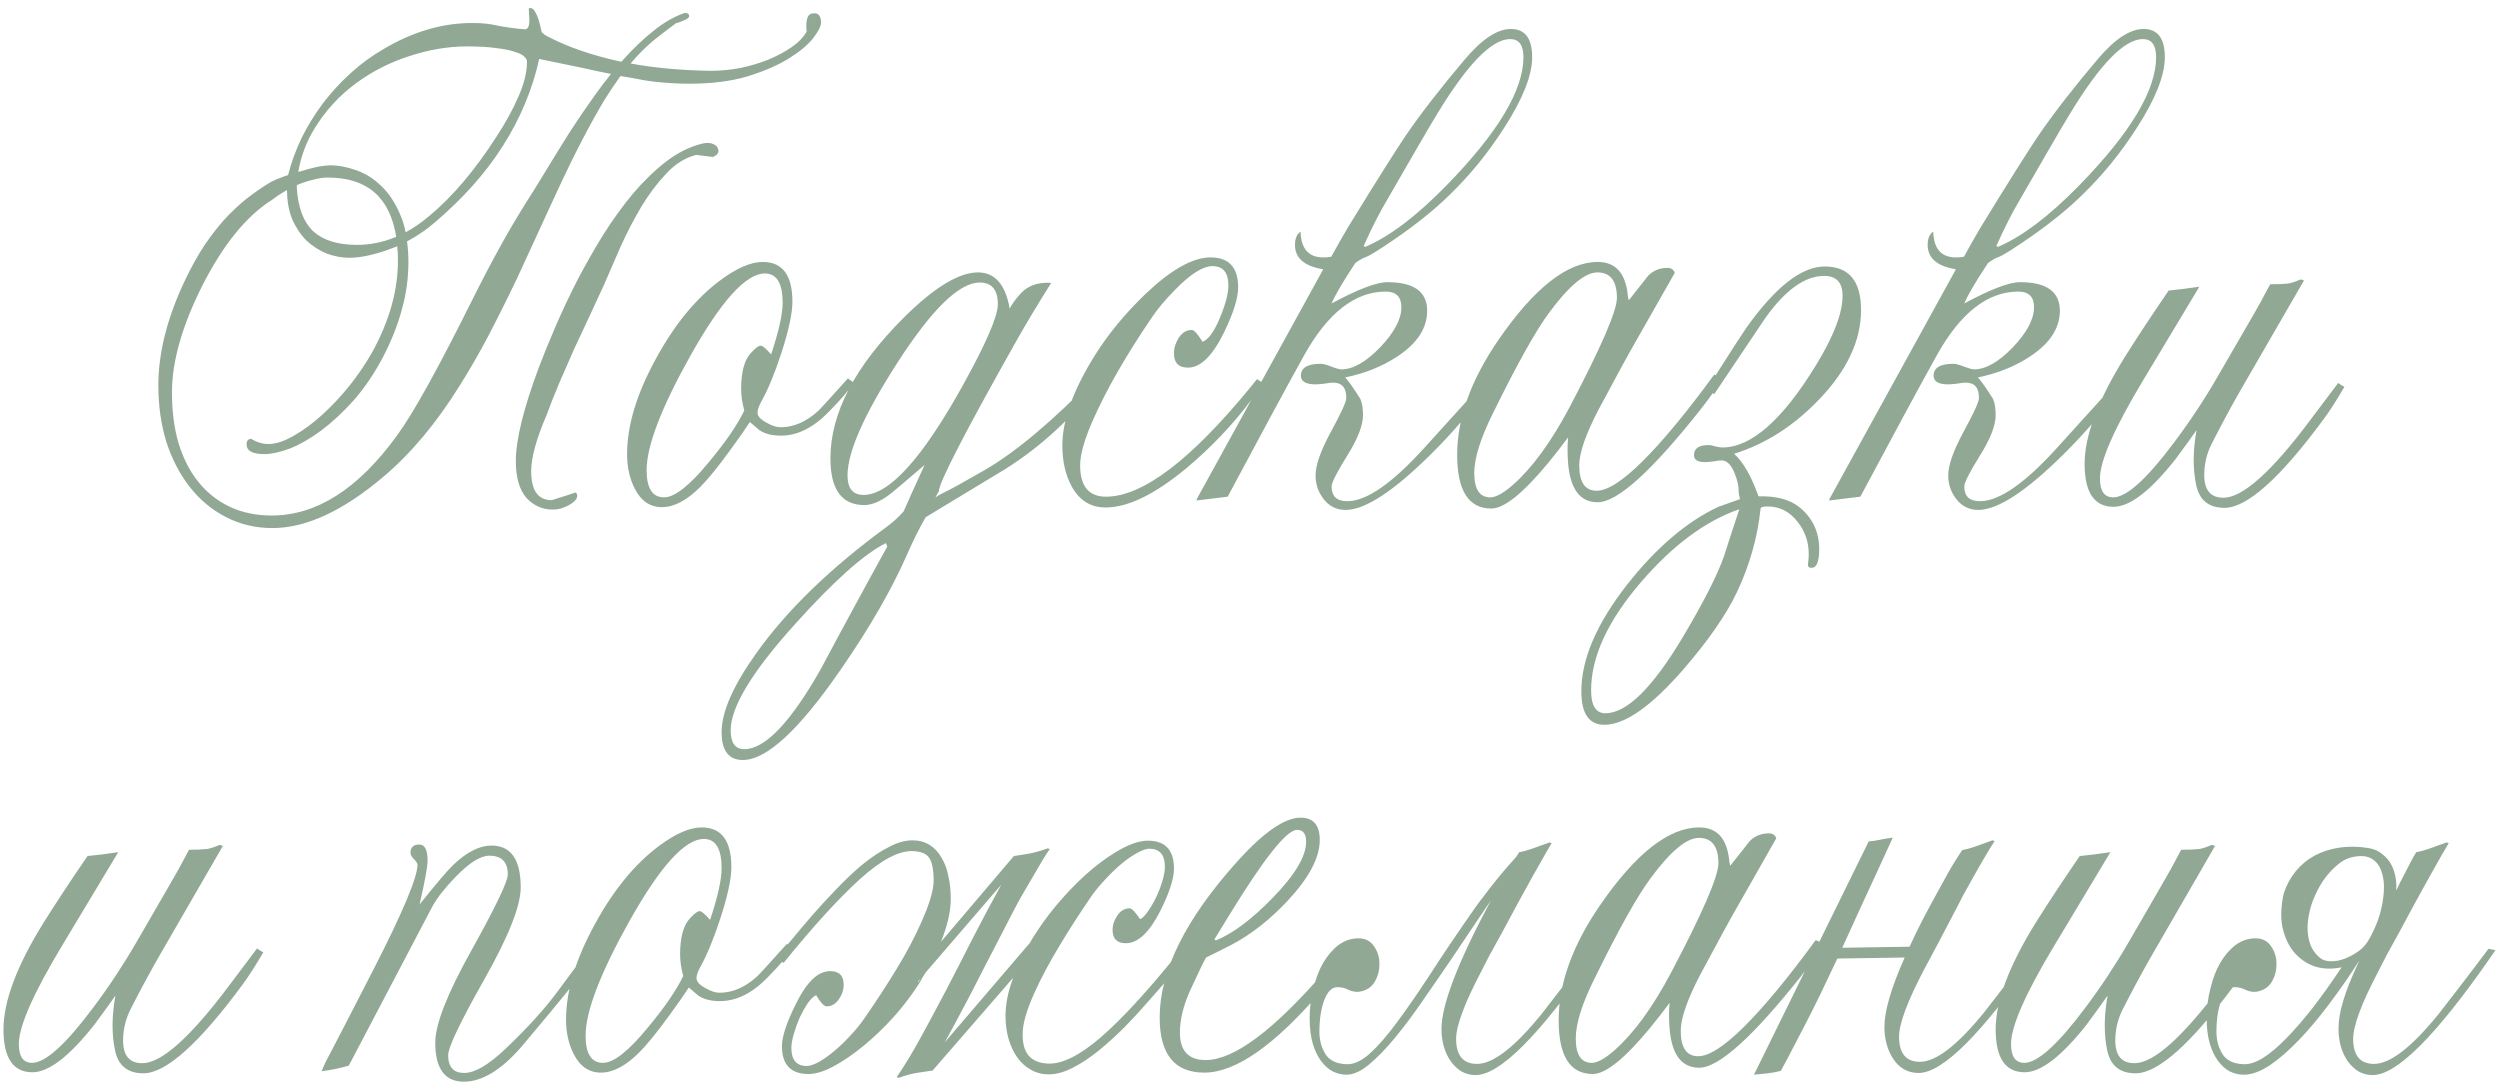 <?xml version="1.0" encoding="UTF-8"?> <svg xmlns="http://www.w3.org/2000/svg" width="168" height="73" viewBox="0 0 168 73" fill="none"><path d="M46.008 0.869C46.211 0.869 46.312 0.939 46.312 1.08C46.312 1.142 46.266 1.205 46.172 1.267C46.078 1.314 45.977 1.361 45.867 1.408C45.758 1.455 45.656 1.494 45.562 1.525C45.469 1.541 45.43 1.548 45.445 1.548C45.039 1.845 44.648 2.142 44.273 2.439C43.898 2.72 43.516 3.056 43.125 3.447C42.875 3.697 42.625 3.97 42.375 4.267C43.969 4.564 45.773 4.728 47.789 4.759C48.414 4.759 49.062 4.697 49.734 4.572C50.406 4.431 51.039 4.244 51.633 4.009C52.227 3.759 52.75 3.478 53.203 3.166C53.672 2.837 54.008 2.486 54.211 2.111C54.211 2.08 54.203 2.025 54.188 1.947C54.188 1.853 54.188 1.751 54.188 1.642C54.188 1.47 54.219 1.306 54.281 1.15C54.344 0.978 54.492 0.892 54.727 0.892C55.023 0.892 55.172 1.103 55.172 1.525C55.172 1.759 54.992 2.111 54.633 2.58C54.273 3.033 53.727 3.486 52.992 3.939C52.258 4.392 51.336 4.791 50.227 5.134C49.117 5.462 47.812 5.626 46.312 5.626C45.578 5.626 44.789 5.58 43.945 5.486C43.633 5.455 43.078 5.361 42.281 5.205C42.094 5.173 41.898 5.142 41.695 5.111C41.367 5.564 41.016 6.087 40.641 6.681C40.188 7.431 39.688 8.33 39.141 9.376C38.594 10.423 37.992 11.658 37.336 13.08C37.273 13.205 37.125 13.525 36.891 14.04C36.656 14.54 36.398 15.103 36.117 15.728C35.836 16.337 35.562 16.931 35.297 17.509C35.031 18.072 34.844 18.478 34.734 18.728C34.031 20.197 33.367 21.525 32.742 22.712C32.117 23.884 31.508 24.939 30.914 25.877C29.336 28.423 27.609 30.486 25.734 32.064C23.031 34.345 20.555 35.486 18.305 35.486C17.164 35.486 16.117 35.236 15.164 34.736C14.227 34.252 13.422 33.58 12.75 32.72C12.078 31.861 11.555 30.853 11.18 29.697C10.82 28.525 10.641 27.259 10.641 25.9C10.641 23.65 11.266 21.236 12.516 18.658C12.906 17.861 13.305 17.15 13.711 16.525C14.133 15.9 14.57 15.33 15.023 14.814C15.492 14.298 15.984 13.83 16.5 13.408C17.031 12.986 17.594 12.595 18.188 12.236C18.391 12.127 18.664 12.009 19.008 11.884C19.117 11.853 19.234 11.814 19.359 11.767C19.578 10.908 19.883 10.072 20.273 9.259C20.68 8.447 21.156 7.673 21.703 6.939C22.266 6.205 22.883 5.533 23.555 4.923C24.242 4.298 24.977 3.759 25.758 3.306C26.758 2.712 27.766 2.267 28.781 1.97C29.797 1.673 30.836 1.533 31.898 1.548C32.398 1.548 32.898 1.603 33.398 1.712C33.914 1.822 34.539 1.908 35.273 1.97C35.477 1.97 35.578 1.759 35.578 1.337C35.578 1.259 35.57 1.158 35.555 1.033C35.555 0.908 35.547 0.759 35.531 0.587C35.547 0.556 35.586 0.541 35.648 0.541C35.758 0.541 35.859 0.619 35.953 0.775C36.047 0.931 36.125 1.111 36.188 1.314C36.25 1.501 36.297 1.681 36.328 1.853C36.375 2.025 36.398 2.126 36.398 2.158C36.43 2.189 36.492 2.244 36.586 2.322C36.68 2.384 36.789 2.447 36.914 2.509C38.195 3.166 39.734 3.697 41.531 4.103L41.766 4.15C41.812 4.103 41.852 4.056 41.883 4.009C42.539 3.275 43.211 2.634 43.898 2.087C44.586 1.525 45.289 1.119 46.008 0.869ZM39.188 4.572L36.234 3.962C35.781 6.009 34.969 7.955 33.797 9.798C32.641 11.627 31.094 13.361 29.156 15.002C28.734 15.361 28.273 15.689 27.773 15.986C27.633 16.064 27.492 16.142 27.352 16.22C27.414 16.658 27.445 17.119 27.445 17.603C27.445 18.697 27.297 19.767 27 20.814C26.719 21.861 26.289 22.939 25.711 24.048C25.117 25.158 24.461 26.119 23.742 26.931C23.023 27.728 22.297 28.4 21.562 28.947C20.844 29.478 20.148 29.877 19.477 30.142C18.805 30.392 18.234 30.517 17.766 30.517C16.969 30.517 16.57 30.298 16.57 29.861C16.57 29.627 16.672 29.502 16.875 29.486C17.25 29.72 17.641 29.837 18.047 29.837C18.531 29.837 19.086 29.658 19.711 29.298C20.352 28.939 20.992 28.47 21.633 27.892C22.273 27.314 22.891 26.658 23.484 25.923C24.078 25.173 24.586 24.423 25.008 23.673C26.164 21.58 26.742 19.525 26.742 17.509C26.742 17.166 26.727 16.845 26.695 16.548L26.273 16.712C25.773 16.9 25.281 17.048 24.797 17.158C24.312 17.267 23.875 17.322 23.484 17.322C22.969 17.322 22.461 17.228 21.961 17.041C21.461 16.837 21.008 16.548 20.602 16.173C20.211 15.783 19.891 15.306 19.641 14.744C19.406 14.165 19.289 13.509 19.289 12.775C19.211 12.806 19.141 12.845 19.078 12.892C18.781 13.064 18.516 13.244 18.281 13.431C16.562 14.509 15 16.431 13.594 19.197C12.234 21.9 11.555 24.291 11.555 26.369C11.555 27.634 11.703 28.775 12 29.791C12.312 30.806 12.758 31.673 13.336 32.392C13.914 33.111 14.617 33.666 15.445 34.056C16.273 34.447 17.211 34.642 18.258 34.642C21.273 34.642 24.078 32.853 26.672 29.275C27.766 27.791 29.484 24.689 31.828 19.97C32.469 18.689 33.094 17.502 33.703 16.408C34.312 15.314 34.906 14.314 35.484 13.408C35.875 12.798 36.305 12.103 36.773 11.322C37.258 10.525 37.766 9.705 38.297 8.861C38.844 8.017 39.414 7.181 40.008 6.353C40.352 5.869 40.703 5.408 41.062 4.97C40.5 4.861 39.875 4.728 39.188 4.572ZM28.852 14.509C30.414 13.212 31.922 11.431 33.375 9.166C33.969 8.259 34.453 7.376 34.828 6.517C35.219 5.642 35.414 4.845 35.414 4.126C35.414 4.033 35.359 3.931 35.25 3.822C35.141 3.697 34.93 3.587 34.617 3.494C34.32 3.384 33.906 3.298 33.375 3.236C32.859 3.158 32.195 3.119 31.383 3.119C30.117 3.119 28.82 3.337 27.492 3.775C26.18 4.197 24.977 4.814 23.883 5.626C22.789 6.439 21.875 7.439 21.141 8.626C20.594 9.517 20.227 10.494 20.039 11.556C20.07 11.54 20.102 11.533 20.133 11.533C20.523 11.408 20.898 11.306 21.258 11.228C21.633 11.15 21.953 11.111 22.219 11.111C22.75 11.111 23.32 11.22 23.93 11.439C24.539 11.642 25.102 11.994 25.617 12.494C26.148 12.994 26.586 13.665 26.93 14.509C27.07 14.837 27.18 15.205 27.258 15.611C27.805 15.314 28.336 14.947 28.852 14.509ZM36.75 27.845C36.047 29.47 35.695 30.744 35.695 31.666C35.695 32.962 36.156 33.611 37.078 33.611C37.156 33.58 37.328 33.525 37.594 33.447C37.859 33.369 38.219 33.252 38.672 33.095C38.75 33.142 38.789 33.212 38.789 33.306C38.789 33.431 38.734 33.548 38.625 33.658C38.516 33.767 38.375 33.869 38.203 33.962C38.047 34.041 37.875 34.111 37.688 34.173C37.5 34.22 37.32 34.244 37.148 34.244C36.445 34.244 35.852 33.978 35.367 33.447C34.898 32.9 34.664 32.08 34.664 30.986C34.664 29.564 35.172 27.486 36.188 24.752C36.5 23.923 36.875 23.002 37.312 21.986C37.75 20.97 38.234 19.939 38.766 18.892C39.312 17.845 39.898 16.814 40.523 15.798C41.164 14.783 41.836 13.853 42.539 13.009C43.258 12.165 44 11.447 44.766 10.853C45.547 10.259 46.344 9.861 47.156 9.658C47.484 9.58 47.742 9.587 47.93 9.681C48.133 9.759 48.25 9.9 48.281 10.103C48.297 10.29 48.172 10.439 47.906 10.548L46.781 10.408C46.047 10.595 45.375 11.017 44.766 11.673C44.156 12.314 43.594 13.064 43.078 13.923C42.578 14.767 42.117 15.658 41.695 16.595C41.289 17.517 40.922 18.361 40.594 19.127C40.281 19.814 39.953 20.525 39.609 21.259C39.266 21.978 38.922 22.712 38.578 23.462C38.25 24.212 37.922 24.962 37.594 25.712C37.281 26.447 37 27.158 36.75 27.845ZM19.945 12.611C20.023 13.939 20.391 14.915 21.047 15.54C21.719 16.15 22.695 16.455 23.977 16.455C24.883 16.455 25.766 16.275 26.625 15.915C26.203 13.259 24.672 11.931 22.031 11.931C21.734 11.931 21.414 11.978 21.07 12.072C20.727 12.15 20.383 12.259 20.039 12.4L19.945 12.447C19.945 12.509 19.945 12.564 19.945 12.611ZM57.375 25.712C57.094 26.166 56.531 26.822 55.688 27.681C54.656 28.744 53.586 29.275 52.477 29.275C51.867 29.275 51.383 29.15 51.023 28.9L50.391 28.361C50.109 28.798 49.672 29.423 49.078 30.236C48.25 31.377 47.578 32.205 47.062 32.72C46.156 33.627 45.297 34.08 44.484 34.08C43.688 34.08 43.078 33.666 42.656 32.837C42.312 32.166 42.141 31.392 42.141 30.517C42.141 28.58 42.797 26.423 44.109 24.048C45.359 21.767 46.797 20.025 48.422 18.822C49.516 18.009 50.461 17.603 51.258 17.603C52.586 17.603 53.25 18.494 53.25 20.275C53.25 21.056 53 22.212 52.5 23.744C52.062 25.087 51.617 26.166 51.164 26.978C50.992 27.291 50.906 27.541 50.906 27.728C50.906 27.962 51.109 28.189 51.516 28.408C51.875 28.611 52.188 28.712 52.453 28.712C53.328 28.712 54.164 28.353 54.961 27.634C55.102 27.509 55.773 26.775 56.977 25.431C57.055 25.478 57.188 25.572 57.375 25.712ZM52.594 20.345C52.594 19.033 52.195 18.377 51.398 18.377C50.133 18.377 48.469 20.212 46.406 23.884C44.438 27.4 43.453 29.97 43.453 31.595C43.453 32.814 43.844 33.423 44.625 33.423C45.344 33.423 46.359 32.619 47.672 31.009C48.766 29.697 49.547 28.556 50.016 27.587C49.875 27.072 49.805 26.587 49.805 26.134C49.805 24.994 50.023 24.189 50.461 23.72C50.758 23.392 50.977 23.228 51.117 23.228C51.242 23.228 51.477 23.423 51.82 23.814C52.336 22.267 52.594 21.111 52.594 20.345ZM73.969 25.572C72.125 28.009 69.984 29.994 67.547 31.525C66.625 32.087 64.844 33.166 62.203 34.759C61.781 35.494 61.375 36.306 60.984 37.197C59.938 39.587 58.445 42.181 56.508 44.978C53.711 49.041 51.516 51.072 49.922 51.072C48.969 51.072 48.492 50.447 48.492 49.197C48.492 47.837 49.273 46.064 50.836 43.877C52.883 41.002 55.805 38.173 59.602 35.392C60.023 35.08 60.398 34.736 60.727 34.361C61.039 33.642 61.508 32.603 62.133 31.244C60.789 32.4 59.992 33.072 59.742 33.259C59.133 33.712 58.578 33.939 58.078 33.939C56.562 33.939 55.805 32.892 55.805 30.798C55.805 27.767 57.453 24.611 60.75 21.33C62.781 19.314 64.438 18.306 65.719 18.306C66.859 18.306 67.57 19.119 67.852 20.744C67.977 20.478 68.211 20.15 68.555 19.759C69.055 19.197 69.75 18.947 70.641 19.009C69.766 20.4 69 21.673 68.344 22.83C64.844 29.048 63.094 32.439 63.094 33.002L62.859 33.423C63 33.33 63.18 33.228 63.398 33.119C63.914 32.869 64.82 32.369 66.117 31.619C68.195 30.431 70.695 28.337 73.617 25.337L73.969 25.572ZM67.055 20.439C67.055 19.47 66.648 18.986 65.836 18.986C64.461 18.986 62.617 20.783 60.305 24.377C58.07 27.845 56.953 30.369 56.953 31.947C56.953 32.822 57.312 33.259 58.031 33.259C59.75 33.259 61.969 30.814 64.688 25.923C66.266 23.08 67.055 21.252 67.055 20.439ZM59.625 36.728C59.594 36.666 59.562 36.587 59.531 36.494C58.047 37.244 56.008 39.064 53.414 41.955C50.539 45.142 49.102 47.517 49.102 49.08C49.102 49.923 49.406 50.345 50.016 50.345C51.406 50.345 53.117 48.556 55.148 44.978C55.711 43.916 56.734 42.017 58.219 39.283C58.438 38.892 58.906 38.041 59.625 36.728ZM84.914 25.759C84.789 25.931 84.5 26.322 84.047 26.931C82.812 28.572 81.375 30.08 79.734 31.455C77.609 33.22 75.797 34.103 74.297 34.103C73.297 34.103 72.539 33.634 72.023 32.697C71.602 31.931 71.391 31.009 71.391 29.931C71.391 28.212 72.133 26.173 73.617 23.814C74.508 22.408 75.617 21.064 76.945 19.783C78.68 18.127 80.148 17.298 81.352 17.298C82.586 17.298 83.203 17.97 83.203 19.314C83.203 20.033 82.883 21.048 82.242 22.361C81.477 23.923 80.672 24.705 79.828 24.705C79.203 24.705 78.891 24.384 78.891 23.744C78.891 23.384 79 23.033 79.219 22.689C79.453 22.345 79.742 22.173 80.086 22.173C80.242 22.173 80.484 22.439 80.812 22.97C81.219 22.814 81.617 22.252 82.008 21.283C82.367 20.408 82.547 19.705 82.547 19.173C82.547 18.314 82.188 17.884 81.469 17.884C80.828 17.884 79.984 18.423 78.938 19.502C78.297 20.158 77.797 20.752 77.438 21.283C75.672 23.877 74.336 26.205 73.43 28.267C72.867 29.548 72.586 30.548 72.586 31.267C72.586 32.673 73.164 33.377 74.32 33.377C76.789 33.377 80.047 30.9 84.094 25.947C84.172 25.853 84.297 25.697 84.469 25.478C84.578 25.541 84.727 25.634 84.914 25.759ZM102.961 3.845C102.961 5.064 102.336 6.642 101.086 8.58C100.008 10.267 98.781 11.775 97.406 13.103C96.469 14.025 95.305 14.97 93.914 15.939C92.789 16.72 92.078 17.166 91.781 17.275C91.594 17.337 91.359 17.47 91.078 17.673C90.25 18.923 89.719 19.83 89.484 20.392C91.25 19.439 92.5 18.962 93.234 18.962C95.016 18.962 95.906 19.603 95.906 20.884C95.906 22.041 95.25 23.056 93.938 23.931C92.906 24.619 91.727 25.095 90.398 25.361C90.648 25.642 90.984 26.119 91.406 26.791C91.531 27.056 91.594 27.423 91.594 27.892C91.594 28.58 91.242 29.486 90.539 30.611C89.836 31.736 89.484 32.431 89.484 32.697C89.484 33.353 89.836 33.681 90.539 33.681C91.82 33.681 93.539 32.494 95.695 30.119L99.773 25.619C99.852 25.619 99.961 25.72 100.102 25.923C98.914 27.564 97.609 29.087 96.188 30.494C93.656 33.009 91.734 34.267 90.422 34.267C89.828 34.267 89.344 34.033 88.969 33.564C88.594 33.095 88.406 32.556 88.406 31.947C88.406 31.259 88.75 30.283 89.438 29.017C90.125 27.752 90.469 27.002 90.469 26.767C90.484 26.064 90.188 25.712 89.578 25.712C89.453 25.712 89.258 25.736 88.992 25.783C88.727 25.814 88.531 25.83 88.406 25.83C87.75 25.83 87.422 25.634 87.422 25.244C87.422 24.712 87.867 24.447 88.758 24.447C88.914 24.447 89.148 24.509 89.461 24.634C89.789 24.759 90.016 24.822 90.141 24.822C90.922 24.822 91.789 24.33 92.742 23.345C93.695 22.345 94.172 21.447 94.172 20.65C94.172 19.947 93.82 19.595 93.117 19.595C91.055 19.595 89.227 21.025 87.633 23.884C86.445 26.025 84.734 29.189 82.5 33.377L80.391 33.634C80.422 33.541 80.492 33.4 80.602 33.212L88.922 18.095C87.656 17.892 87.023 17.345 87.023 16.455C87.023 16.033 87.148 15.736 87.398 15.564C87.43 16.72 87.938 17.298 88.922 17.298C89.141 17.298 89.32 17.283 89.461 17.252C89.898 16.455 90.281 15.783 90.609 15.236C92.469 12.205 93.758 10.158 94.477 9.095C95.492 7.611 96.82 5.9 98.461 3.962C99.602 2.619 100.625 1.947 101.531 1.947C102.484 1.947 102.961 2.58 102.961 3.845ZM102.375 3.845C102.375 3.033 102.078 2.626 101.484 2.626C100.25 2.626 98.617 4.298 96.586 7.642C96.289 8.126 95.797 8.962 95.109 10.15L93.188 13.478C92.703 14.29 92.188 15.306 91.641 16.525C91.656 16.541 91.688 16.564 91.734 16.595C93.359 15.908 95.18 14.533 97.195 12.47C100.648 8.939 102.375 6.064 102.375 3.845ZM115.711 25.431C115.445 25.947 114.961 26.65 114.258 27.541C110.977 31.681 108.68 33.752 107.367 33.752C106.18 33.752 105.516 32.869 105.375 31.103C105.328 30.525 105.328 29.955 105.375 29.392C104.984 29.923 104.547 30.486 104.062 31.08C102.359 33.142 101.078 34.173 100.219 34.173C98.688 34.173 97.922 32.97 97.922 30.564C97.922 28.111 98.844 25.541 100.688 22.853C103.094 19.353 105.32 17.603 107.367 17.603C108.555 17.603 109.227 18.337 109.383 19.806C109.383 19.884 109.406 20.009 109.453 20.181C109.891 19.619 110.328 19.064 110.766 18.517C111.109 18.173 111.539 18.002 112.055 18.002C112.305 18.002 112.469 18.111 112.547 18.33L109.922 22.947C109.469 23.728 108.633 25.259 107.414 27.541C106.555 29.197 106.125 30.439 106.125 31.267C106.125 32.408 106.516 32.978 107.297 32.978C108.016 32.978 109.031 32.33 110.344 31.033C111.719 29.673 113.336 27.72 115.195 25.173C115.258 25.189 115.43 25.275 115.711 25.431ZM108.656 20.017C108.656 18.877 108.219 18.306 107.344 18.306C106.516 18.306 105.438 19.205 104.109 21.002C103.203 22.22 101.938 24.486 100.312 27.798C99.484 29.47 99.07 30.798 99.07 31.783C99.07 32.877 99.43 33.423 100.148 33.423C100.523 33.423 101.031 33.142 101.672 32.58C102.969 31.439 104.234 29.705 105.469 27.377C107.594 23.345 108.656 20.892 108.656 20.017ZM125.062 20.837C125.062 22.884 124.125 24.884 122.25 26.837C120.547 28.619 118.641 29.837 116.531 30.494C117.141 31.041 117.688 31.994 118.172 33.353C119.359 33.322 120.273 33.564 120.914 34.08C121.805 34.798 122.25 35.744 122.25 36.916C122.25 37.744 122.078 38.158 121.734 38.158C121.547 38.158 121.469 38.064 121.5 37.877C121.531 37.673 121.547 37.462 121.547 37.244C121.547 36.416 121.297 35.689 120.797 35.064C120.266 34.377 119.594 34.033 118.781 34.033C118.484 34.033 118.328 34.08 118.312 34.173C118.109 36.095 117.586 37.955 116.742 39.752C116.023 41.283 114.805 43.041 113.086 45.025C110.945 47.478 109.188 48.705 107.812 48.705C106.781 48.705 106.266 47.955 106.266 46.455C106.266 44.283 107.305 41.877 109.383 39.236C111.32 36.783 113.352 35.056 115.477 34.056C115.836 33.931 116.32 33.759 116.93 33.541C116.867 33.322 116.836 33.127 116.836 32.955C116.836 32.642 116.75 32.267 116.578 31.83C116.344 31.236 116.047 30.939 115.688 30.939C115.562 30.939 115.375 30.962 115.125 31.009C114.891 31.041 114.711 31.056 114.586 31.056C114.086 31.056 113.836 30.9 113.836 30.587C113.836 30.134 114.164 29.908 114.82 29.908C114.93 29.908 115.086 29.939 115.289 30.002C115.508 30.048 115.656 30.072 115.734 30.072C117.688 30.072 119.797 28.212 122.062 24.494C123.234 22.572 123.82 21.033 123.82 19.877C123.82 18.986 123.406 18.541 122.578 18.541C121.297 18.541 119.984 19.478 118.641 21.353C118.516 21.541 117.367 23.252 115.195 26.486C115.102 26.423 114.938 26.33 114.703 26.205C114.859 25.923 115.125 25.486 115.5 24.892C116.422 23.439 117.039 22.486 117.352 22.033C119.305 19.283 121.062 17.908 122.625 17.908C124.25 17.908 125.062 18.884 125.062 20.837ZM116.883 34.22C114.617 35.002 112.422 36.627 110.297 39.095C108.047 41.705 106.922 44.134 106.922 46.384C106.922 47.416 107.242 47.931 107.883 47.931C109.32 47.931 111.062 46.212 113.109 42.775C114.5 40.431 115.414 38.634 115.852 37.384C115.93 37.134 116.055 36.744 116.227 36.212L116.883 34.22ZM145.477 3.845C145.477 5.064 144.852 6.642 143.602 8.58C142.523 10.267 141.297 11.775 139.922 13.103C138.984 14.025 137.82 14.97 136.43 15.939C135.305 16.72 134.594 17.166 134.297 17.275C134.109 17.337 133.875 17.47 133.594 17.673C132.766 18.923 132.234 19.83 132 20.392C133.766 19.439 135.016 18.962 135.75 18.962C137.531 18.962 138.422 19.603 138.422 20.884C138.422 22.041 137.766 23.056 136.453 23.931C135.422 24.619 134.242 25.095 132.914 25.361C133.164 25.642 133.5 26.119 133.922 26.791C134.047 27.056 134.109 27.423 134.109 27.892C134.109 28.58 133.758 29.486 133.055 30.611C132.352 31.736 132 32.431 132 32.697C132 33.353 132.352 33.681 133.055 33.681C134.336 33.681 136.055 32.494 138.211 30.119L142.289 25.619C142.367 25.619 142.477 25.72 142.617 25.923C141.43 27.564 140.125 29.087 138.703 30.494C136.172 33.009 134.25 34.267 132.938 34.267C132.344 34.267 131.859 34.033 131.484 33.564C131.109 33.095 130.922 32.556 130.922 31.947C130.922 31.259 131.266 30.283 131.953 29.017C132.641 27.752 132.984 27.002 132.984 26.767C133 26.064 132.703 25.712 132.094 25.712C131.969 25.712 131.773 25.736 131.508 25.783C131.242 25.814 131.047 25.83 130.922 25.83C130.266 25.83 129.938 25.634 129.938 25.244C129.938 24.712 130.383 24.447 131.273 24.447C131.43 24.447 131.664 24.509 131.977 24.634C132.305 24.759 132.531 24.822 132.656 24.822C133.438 24.822 134.305 24.33 135.258 23.345C136.211 22.345 136.688 21.447 136.688 20.65C136.688 19.947 136.336 19.595 135.633 19.595C133.57 19.595 131.742 21.025 130.148 23.884C128.961 26.025 127.25 29.189 125.016 33.377L122.906 33.634C122.938 33.541 123.008 33.4 123.117 33.212L131.438 18.095C130.172 17.892 129.539 17.345 129.539 16.455C129.539 16.033 129.664 15.736 129.914 15.564C129.945 16.72 130.453 17.298 131.438 17.298C131.656 17.298 131.836 17.283 131.977 17.252C132.414 16.455 132.797 15.783 133.125 15.236C134.984 12.205 136.273 10.158 136.992 9.095C138.008 7.611 139.336 5.9 140.977 3.962C142.117 2.619 143.141 1.947 144.047 1.947C145 1.947 145.477 2.58 145.477 3.845ZM144.891 3.845C144.891 3.033 144.594 2.626 144 2.626C142.766 2.626 141.133 4.298 139.102 7.642C138.805 8.126 138.312 8.962 137.625 10.15L135.703 13.478C135.219 14.29 134.703 15.306 134.156 16.525C134.172 16.541 134.203 16.564 134.25 16.595C135.875 15.908 137.695 14.533 139.711 12.47C143.164 8.939 144.891 6.064 144.891 3.845ZM157.547 25.994C157.016 26.9 156.555 27.619 156.164 28.15C153.227 32.134 151 34.127 149.484 34.127C148.438 34.127 147.805 33.619 147.586 32.603C147.352 31.509 147.359 30.275 147.609 28.9C147.375 29.244 146.906 29.892 146.203 30.845C144.516 32.986 143.125 34.056 142.031 34.056C140.734 34.056 140.086 33.095 140.086 31.173C140.086 29.283 140.984 26.892 142.781 24.002C143.594 22.705 144.578 21.212 145.734 19.525C146.266 19.478 146.953 19.392 147.797 19.267L144.023 25.548C142.086 28.767 141.117 30.97 141.117 32.158C141.117 33.002 141.414 33.423 142.008 33.423C142.898 33.423 144.266 32.189 146.109 29.72C147.188 28.283 148.172 26.791 149.062 25.244L151.383 21.236C151.68 20.736 152.07 20.025 152.555 19.103C153.07 19.103 153.461 19.087 153.727 19.056C153.914 19.041 154.211 18.947 154.617 18.775L154.828 18.845L150.656 26.064C150.031 27.142 149.359 28.384 148.641 29.791C148.297 30.462 148.125 31.173 148.125 31.923C148.125 32.939 148.555 33.447 149.414 33.447C150.695 33.447 152.625 31.728 155.203 28.291C155.531 27.853 156.172 27.002 157.125 25.736C157.25 25.83 157.391 25.916 157.547 25.994ZM17.695 63.994C17.164 64.9 16.703 65.619 16.312 66.15C13.375 70.134 11.148 72.126 9.633 72.126C8.586 72.126 7.953 71.619 7.734 70.603C7.5 69.509 7.508 68.275 7.758 66.9C7.523 67.244 7.055 67.892 6.352 68.845C4.664 70.986 3.273 72.056 2.18 72.056C0.883 72.056 0.234 71.095 0.234 69.173C0.234 67.283 1.133 64.892 2.93 62.002C3.742 60.705 4.727 59.212 5.883 57.525C6.414 57.478 7.102 57.392 7.945 57.267L4.172 63.548C2.234 66.767 1.266 68.97 1.266 70.158C1.266 71.001 1.562 71.423 2.156 71.423C3.047 71.423 4.414 70.189 6.258 67.72C7.336 66.283 8.32 64.79 9.211 63.244L11.531 59.236C11.828 58.736 12.219 58.025 12.703 57.103C13.219 57.103 13.609 57.087 13.875 57.056C14.062 57.041 14.359 56.947 14.766 56.775L14.977 56.845L10.805 64.064C10.18 65.142 9.508 66.384 8.789 67.79C8.445 68.462 8.273 69.173 8.273 69.923C8.273 70.939 8.703 71.447 9.562 71.447C10.844 71.447 12.773 69.728 15.352 66.29C15.68 65.853 16.32 65.001 17.273 63.736C17.398 63.83 17.539 63.916 17.695 63.994ZM40.453 63.525C39.531 64.806 38.758 65.837 38.133 66.619C37.57 67.322 36.539 68.564 35.039 70.345C33.68 71.908 32.391 72.689 31.172 72.689C29.891 72.689 29.25 71.814 29.25 70.064C29.25 68.83 30.062 66.759 31.688 63.853C33.312 60.931 34.125 59.236 34.125 58.767C34.125 57.923 33.711 57.502 32.883 57.502C32.289 57.502 31.531 57.978 30.609 58.931C29.859 59.712 29.336 60.384 29.039 60.947L23.438 71.611C22.859 71.783 22.25 71.908 21.609 71.986L21.867 71.4C22.477 70.244 23.555 68.158 25.102 65.142C27.07 61.298 28.055 58.955 28.055 58.111C28.055 58.017 27.977 57.892 27.82 57.736C27.664 57.58 27.586 57.439 27.586 57.314C27.586 56.939 27.781 56.752 28.172 56.752C28.547 56.752 28.734 57.111 28.734 57.83C28.734 58.236 28.555 59.22 28.195 60.783C29.305 59.392 30.062 58.502 30.469 58.111C31.375 57.252 32.227 56.822 33.023 56.822C34.336 56.822 34.992 57.759 34.992 59.634C34.992 60.869 34.18 62.923 32.555 65.798C30.93 68.673 30.117 70.376 30.117 70.908C30.117 71.705 30.477 72.103 31.195 72.103C31.898 72.103 32.812 71.572 33.938 70.509C35.406 69.119 36.586 67.822 37.477 66.619L40.008 63.197C40.117 63.259 40.266 63.369 40.453 63.525ZM53.273 63.712C52.992 64.165 52.43 64.822 51.586 65.681C50.555 66.744 49.484 67.275 48.375 67.275C47.766 67.275 47.281 67.15 46.922 66.9L46.289 66.361C46.008 66.798 45.57 67.423 44.977 68.236C44.148 69.376 43.477 70.205 42.961 70.72C42.055 71.626 41.195 72.08 40.383 72.08C39.586 72.08 38.977 71.665 38.555 70.837C38.211 70.165 38.039 69.392 38.039 68.517C38.039 66.58 38.695 64.423 40.008 62.048C41.258 59.767 42.695 58.025 44.32 56.822C45.414 56.009 46.359 55.603 47.156 55.603C48.484 55.603 49.148 56.494 49.148 58.275C49.148 59.056 48.898 60.212 48.398 61.744C47.961 63.087 47.516 64.165 47.062 64.978C46.891 65.29 46.805 65.54 46.805 65.728C46.805 65.962 47.008 66.189 47.414 66.408C47.773 66.611 48.086 66.712 48.352 66.712C49.227 66.712 50.062 66.353 50.859 65.634C51 65.509 51.672 64.775 52.875 63.431C52.953 63.478 53.086 63.572 53.273 63.712ZM48.492 58.345C48.492 57.033 48.094 56.377 47.297 56.377C46.031 56.377 44.367 58.212 42.305 61.884C40.336 65.4 39.352 67.97 39.352 69.595C39.352 70.814 39.742 71.423 40.523 71.423C41.242 71.423 42.258 70.619 43.57 69.009C44.664 67.697 45.445 66.556 45.914 65.587C45.773 65.072 45.703 64.587 45.703 64.134C45.703 62.994 45.922 62.189 46.359 61.72C46.656 61.392 46.875 61.228 47.016 61.228C47.141 61.228 47.375 61.423 47.719 61.814C48.234 60.267 48.492 59.111 48.492 58.345ZM52.125 64.392C52.406 64.08 52.758 63.673 53.18 63.173C53.602 62.658 54.062 62.111 54.562 61.533C55.078 60.939 55.625 60.345 56.203 59.752C56.781 59.142 57.359 58.595 57.938 58.111C58.531 57.627 59.117 57.236 59.695 56.939C60.273 56.627 60.812 56.47 61.312 56.47C61.75 56.47 62.133 56.572 62.461 56.775C62.789 56.978 63.055 57.259 63.258 57.619C63.477 57.962 63.633 58.377 63.727 58.861C63.836 59.33 63.891 59.845 63.891 60.408C63.891 61.236 63.672 62.197 63.234 63.291L68.133 57.525C68.32 57.494 68.625 57.447 69.047 57.384C69.484 57.306 69.938 57.181 70.406 57.009L70.547 57.056C70.328 57.353 70.055 57.791 69.727 58.369C69.398 58.931 68.984 59.642 68.484 60.502C68.406 60.642 68.258 60.923 68.039 61.345C67.836 61.752 67.578 62.252 67.266 62.845C66.969 63.423 66.641 64.056 66.281 64.744C65.938 65.415 65.594 66.087 65.25 66.759C64.906 67.415 64.578 68.033 64.266 68.611C63.953 69.189 63.695 69.665 63.492 70.04L69.188 63.384L69.141 63.478C69.234 63.322 69.32 63.173 69.398 63.033C69.492 62.892 69.594 62.736 69.703 62.564C70.203 61.798 70.781 61.048 71.438 60.314C72.094 59.58 72.758 58.931 73.43 58.369C74.117 57.806 74.781 57.353 75.422 57.009C76.078 56.666 76.648 56.494 77.133 56.494C78.305 56.494 78.891 57.119 78.891 58.369C78.891 59.041 78.586 59.986 77.977 61.205C77.242 62.658 76.469 63.384 75.656 63.384C75.062 63.384 74.766 63.087 74.766 62.494C74.766 62.15 74.875 61.822 75.094 61.509C75.312 61.197 75.586 61.041 75.914 61.041C76.055 61.041 76.289 61.283 76.617 61.767C76.773 61.705 76.945 61.533 77.133 61.252C77.336 60.97 77.523 60.65 77.695 60.291C77.867 59.931 78.008 59.564 78.117 59.189C78.227 58.814 78.281 58.502 78.281 58.252C78.281 57.439 77.93 57.033 77.227 57.033C77.023 57.033 76.758 57.127 76.43 57.314C76.102 57.486 75.758 57.72 75.398 58.017C75.039 58.314 74.68 58.658 74.32 59.048C73.961 59.423 73.641 59.806 73.359 60.197C72.516 61.431 71.773 62.587 71.133 63.666C70.492 64.728 69.953 65.744 69.516 66.712C68.984 67.884 68.719 68.814 68.719 69.501C68.719 70.158 68.859 70.642 69.141 70.955C69.422 71.267 69.836 71.439 70.383 71.47C71.336 71.533 72.531 70.947 73.969 69.712C75.406 68.462 77.125 66.595 79.125 64.111C79.188 64.142 79.25 64.181 79.312 64.228C79.391 64.275 79.469 64.322 79.547 64.369L79.664 64.415C79.383 64.728 79.031 65.134 78.609 65.634C78.188 66.134 77.719 66.673 77.203 67.251C76.703 67.83 76.164 68.415 75.586 69.009C75.008 69.587 74.422 70.119 73.828 70.603C73.25 71.072 72.672 71.455 72.094 71.751C71.516 72.048 70.977 72.197 70.477 72.197C70.039 72.197 69.641 72.095 69.281 71.892C68.922 71.689 68.617 71.415 68.367 71.072C68.117 70.712 67.922 70.298 67.781 69.83C67.641 69.345 67.57 68.822 67.57 68.259C67.57 67.478 67.742 66.626 68.086 65.705L62.672 71.939C62.484 71.97 62.172 72.017 61.734 72.08C61.297 72.142 60.852 72.259 60.398 72.431L60.258 72.384C60.773 71.634 61.305 70.759 61.852 69.759C62.398 68.759 62.969 67.697 63.562 66.572C64.156 65.431 64.758 64.259 65.367 63.056C65.992 61.837 66.633 60.634 67.289 59.447L62.203 65.353C62.125 65.478 62.047 65.603 61.969 65.728C61.906 65.853 61.836 65.978 61.758 66.103C61.258 66.884 60.68 67.642 60.023 68.376C59.367 69.095 58.695 69.736 58.008 70.298C57.32 70.861 56.656 71.314 56.016 71.658C55.375 72.001 54.812 72.173 54.328 72.173C53.141 72.173 52.547 71.548 52.547 70.298C52.547 69.658 52.859 68.712 53.484 67.462C54.203 65.994 54.969 65.259 55.781 65.259C56.391 65.259 56.695 65.564 56.695 66.173C56.695 66.517 56.586 66.845 56.367 67.158C56.148 67.47 55.875 67.626 55.547 67.626C55.375 67.626 55.141 67.376 54.844 66.876C54.672 66.955 54.484 67.134 54.281 67.415C54.094 67.697 53.914 68.017 53.742 68.376C53.586 68.736 53.453 69.103 53.344 69.478C53.234 69.853 53.18 70.165 53.18 70.415C53.18 71.228 53.523 71.634 54.211 71.634C54.414 71.634 54.68 71.548 55.008 71.376C55.336 71.189 55.68 70.947 56.039 70.65C56.414 70.337 56.773 69.994 57.117 69.619C57.477 69.244 57.797 68.853 58.078 68.447C58.922 67.228 59.664 66.087 60.305 65.025C60.961 63.947 61.5 62.923 61.922 61.955C62.469 60.736 62.742 59.806 62.742 59.166C62.742 58.509 62.656 58.025 62.484 57.712C62.312 57.4 61.953 57.228 61.406 57.197C60.453 57.134 59.258 57.752 57.82 59.048C56.383 60.345 54.664 62.228 52.664 64.697C52.602 64.665 52.531 64.634 52.453 64.603C52.391 64.556 52.32 64.501 52.242 64.439L52.125 64.392ZM61.852 65.775L61.711 65.939C61.695 66.001 61.703 66.017 61.734 65.986C61.766 65.939 61.805 65.869 61.852 65.775ZM91.148 63.642L90.445 64.556C89.914 65.259 89.375 65.923 88.828 66.548C85.672 70.236 83.039 72.08 80.93 72.08C78.93 72.08 77.93 70.845 77.93 68.376C77.93 65.251 79.672 61.752 83.156 57.877C84.922 55.923 86.336 54.947 87.398 54.947C88.258 54.947 88.688 55.447 88.688 56.447C88.688 57.619 87.984 58.962 86.578 60.478C85.344 61.806 84.047 62.822 82.688 63.525C82.266 63.744 81.719 64.017 81.047 64.345C80.922 64.548 80.578 65.259 80.016 66.478C79.531 67.525 79.289 68.494 79.289 69.384C79.289 70.619 79.867 71.236 81.023 71.236C82.914 71.236 85.578 69.251 89.016 65.283C89.422 64.814 89.984 64.15 90.703 63.291C90.734 63.337 90.883 63.455 91.148 63.642ZM87.773 56.564C87.773 56.033 87.57 55.767 87.164 55.767C86.461 55.767 84.93 57.697 82.57 61.556L81.609 63.127L81.703 63.197C82.828 62.744 84.086 61.806 85.477 60.384C87.008 58.822 87.773 57.548 87.773 56.564ZM107.414 63.853L107.039 64.392C103.398 69.626 100.773 72.244 99.164 72.244C98.82 72.244 98.508 72.165 98.227 72.009C97.945 71.837 97.703 71.611 97.5 71.33C97.297 71.048 97.141 70.72 97.031 70.345C96.922 69.97 96.867 69.572 96.867 69.15C96.867 67.525 97.977 64.642 100.195 60.502C99.977 60.83 99.742 61.173 99.492 61.533C98.867 62.455 98.227 63.408 97.57 64.392C96.914 65.361 96.258 66.314 95.602 67.251C94.961 68.189 94.336 69.025 93.727 69.759C93.117 70.494 92.539 71.087 91.992 71.54C91.445 71.994 90.945 72.22 90.492 72.22C90.18 72.22 89.875 72.15 89.578 72.009C89.281 71.853 89.016 71.619 88.781 71.306C88.547 70.994 88.359 70.603 88.219 70.134C88.078 69.65 88.008 69.08 88.008 68.423C88.008 67.72 88.094 67.048 88.266 66.408C88.422 65.751 88.641 65.181 88.922 64.697C89.219 64.197 89.562 63.798 89.953 63.502C90.359 63.205 90.805 63.056 91.289 63.056C91.742 63.056 92.086 63.228 92.32 63.572C92.57 63.916 92.695 64.306 92.695 64.744C92.711 65.165 92.609 65.572 92.391 65.962C92.172 66.337 91.828 66.564 91.359 66.642C91.125 66.673 90.883 66.634 90.633 66.525C90.398 66.4 90.148 66.337 89.883 66.337C89.508 66.337 89.211 66.626 88.992 67.205C88.773 67.783 88.664 68.494 88.664 69.337C88.664 69.915 88.805 70.423 89.086 70.861C89.367 71.283 89.852 71.501 90.539 71.517C91.023 71.517 91.539 71.267 92.086 70.767C92.633 70.267 93.234 69.572 93.891 68.681C94.562 67.775 95.297 66.712 96.094 65.494C96.891 64.259 97.789 62.923 98.789 61.486C99.195 60.892 99.664 60.259 100.195 59.587C100.68 58.962 101.234 58.306 101.859 57.619C101.938 57.509 102.016 57.392 102.094 57.267C102.297 57.236 102.562 57.166 102.891 57.056C103.234 56.931 103.648 56.783 104.133 56.611L104.273 56.658C104.195 56.783 104.039 57.048 103.805 57.455C103.57 57.861 103.297 58.345 102.984 58.908C102.672 59.47 102.336 60.08 101.977 60.736C101.633 61.377 101.297 62.002 100.969 62.611C100.641 63.205 100.344 63.744 100.078 64.228C99.828 64.712 99.648 65.064 99.539 65.283C98.414 67.423 97.852 68.931 97.852 69.806C97.852 70.931 98.32 71.494 99.258 71.494C100.336 71.494 101.781 70.376 103.594 68.142C103.672 68.033 103.992 67.619 104.555 66.9C105.117 66.181 105.914 65.134 106.945 63.759L107.414 63.853ZM122.531 63.431C122.266 63.947 121.781 64.65 121.078 65.54C117.797 69.681 115.5 71.751 114.188 71.751C113 71.751 112.336 70.869 112.195 69.103C112.148 68.525 112.148 67.955 112.195 67.392C111.805 67.923 111.367 68.486 110.883 69.08C109.18 71.142 107.898 72.173 107.039 72.173C105.508 72.173 104.742 70.97 104.742 68.564C104.742 66.111 105.664 63.541 107.508 60.853C109.914 57.353 112.141 55.603 114.188 55.603C115.375 55.603 116.047 56.337 116.203 57.806C116.203 57.884 116.227 58.009 116.273 58.181C116.711 57.619 117.148 57.064 117.586 56.517C117.93 56.173 118.359 56.002 118.875 56.002C119.125 56.002 119.289 56.111 119.367 56.33L116.742 60.947C116.289 61.728 115.453 63.259 114.234 65.54C113.375 67.197 112.945 68.439 112.945 69.267C112.945 70.408 113.336 70.978 114.117 70.978C114.836 70.978 115.852 70.33 117.164 69.033C118.539 67.673 120.156 65.72 122.016 63.173C122.078 63.189 122.25 63.275 122.531 63.431ZM115.477 58.017C115.477 56.877 115.039 56.306 114.164 56.306C113.336 56.306 112.258 57.205 110.93 59.002C110.023 60.22 108.758 62.486 107.133 65.798C106.305 67.47 105.891 68.798 105.891 69.783C105.891 70.876 106.25 71.423 106.969 71.423C107.344 71.423 107.852 71.142 108.492 70.58C109.789 69.439 111.055 67.705 112.289 65.376C114.414 61.345 115.477 58.892 115.477 58.017ZM125.578 56.541C125.828 56.525 126.055 56.494 126.258 56.447C126.477 56.4 126.789 56.345 127.195 56.283C126.508 57.798 125.883 59.158 125.32 60.361C124.773 61.564 124.266 62.673 123.797 63.689L128.32 63.619C128.586 63.041 128.883 62.431 129.211 61.791C129.555 61.134 129.93 60.439 130.336 59.705L130.711 59.025C130.852 58.759 131.016 58.47 131.203 58.158C131.391 57.845 131.609 57.502 131.859 57.127C132.062 57.095 132.328 57.025 132.656 56.916C133 56.791 133.414 56.642 133.898 56.47L134.039 56.517C133.633 57.127 132.922 58.353 131.906 60.197C131.688 60.634 131.359 61.267 130.922 62.095C130.5 62.908 129.961 63.923 129.305 65.142C128.18 67.283 127.617 68.79 127.617 69.665C127.617 70.79 128.086 71.353 129.023 71.353C130.102 71.353 131.547 70.236 133.359 68.001C133.438 67.892 133.758 67.478 134.32 66.759C134.883 66.04 135.68 64.994 136.711 63.619L137.18 63.712L136.805 64.251C133.164 69.486 130.539 72.103 128.93 72.103C128.18 72.103 127.594 71.759 127.172 71.072C126.812 70.478 126.633 69.79 126.633 69.009C126.633 67.947 127.086 66.392 127.992 64.345L123.469 64.415C123.062 65.275 122.688 66.064 122.344 66.783C122 67.486 121.672 68.142 121.359 68.751C121.047 69.361 120.75 69.931 120.469 70.462C120.203 70.978 119.938 71.478 119.672 71.962C119.375 72.04 119.078 72.095 118.781 72.126C118.484 72.158 118.18 72.189 117.867 72.22L125.578 56.541ZM151.57 63.994C151.039 64.9 150.578 65.619 150.188 66.15C147.25 70.134 145.023 72.126 143.508 72.126C142.461 72.126 141.828 71.619 141.609 70.603C141.375 69.509 141.383 68.275 141.633 66.9C141.398 67.244 140.93 67.892 140.227 68.845C138.539 70.986 137.148 72.056 136.055 72.056C134.758 72.056 134.109 71.095 134.109 69.173C134.109 67.283 135.008 64.892 136.805 62.002C137.617 60.705 138.602 59.212 139.758 57.525C140.289 57.478 140.977 57.392 141.82 57.267L138.047 63.548C136.109 66.767 135.141 68.97 135.141 70.158C135.141 71.001 135.438 71.423 136.031 71.423C136.922 71.423 138.289 70.189 140.133 67.72C141.211 66.283 142.195 64.79 143.086 63.244L145.406 59.236C145.703 58.736 146.094 58.025 146.578 57.103C147.094 57.103 147.484 57.087 147.75 57.056C147.938 57.041 148.234 56.947 148.641 56.775L148.852 56.845L144.68 64.064C144.055 65.142 143.383 66.384 142.664 67.79C142.32 68.462 142.148 69.173 142.148 69.923C142.148 70.939 142.578 71.447 143.438 71.447C144.719 71.447 146.648 69.728 149.227 66.29C149.555 65.853 150.195 65.001 151.148 63.736C151.273 63.83 151.414 63.916 151.57 63.994ZM161.016 59.845C161.094 59.72 161.18 59.548 161.273 59.33C161.383 59.111 161.5 58.884 161.625 58.65L162 57.923C162.125 57.673 162.25 57.455 162.375 57.267C162.578 57.236 162.844 57.166 163.172 57.056C163.516 56.931 163.93 56.783 164.414 56.611L164.555 56.658C164.477 56.783 164.32 57.048 164.086 57.455C163.852 57.861 163.578 58.345 163.266 58.908C162.953 59.47 162.617 60.08 162.258 60.736C161.914 61.377 161.578 62.002 161.25 62.611C160.922 63.205 160.625 63.744 160.359 64.228C160.109 64.712 159.93 65.064 159.82 65.283C158.695 67.423 158.133 68.931 158.133 69.806C158.133 70.931 158.602 71.494 159.539 71.494C160.617 71.494 162.062 70.376 163.875 68.142C163.953 68.033 164.273 67.619 164.836 66.9C165.398 66.181 166.195 65.134 167.227 63.759L167.695 63.853L167.32 64.392C163.68 69.626 161.055 72.244 159.445 72.244C159.102 72.244 158.789 72.165 158.508 72.009C158.227 71.837 157.984 71.611 157.781 71.33C157.578 71.048 157.422 70.72 157.312 70.345C157.203 69.97 157.148 69.572 157.148 69.15C157.148 68.869 157.172 68.58 157.219 68.283C157.266 67.986 157.344 67.658 157.453 67.298C157.562 66.923 157.703 66.517 157.875 66.08C158.062 65.626 158.289 65.111 158.555 64.533C157.93 65.517 157.266 66.478 156.562 67.415C155.875 68.337 155.188 69.158 154.5 69.876C153.828 70.58 153.172 71.15 152.531 71.587C151.891 72.009 151.305 72.22 150.773 72.22C150.461 72.22 150.156 72.15 149.859 72.009C149.562 71.853 149.297 71.619 149.062 71.306C148.828 70.994 148.641 70.603 148.5 70.134C148.359 69.65 148.289 69.08 148.289 68.423C148.289 67.72 148.375 67.048 148.547 66.408C148.703 65.751 148.922 65.181 149.203 64.697C149.5 64.197 149.844 63.798 150.234 63.502C150.641 63.205 151.086 63.056 151.57 63.056C152.023 63.056 152.367 63.228 152.602 63.572C152.852 63.916 152.977 64.306 152.977 64.744C152.992 65.165 152.891 65.572 152.672 65.962C152.453 66.337 152.109 66.564 151.641 66.642C151.406 66.673 151.164 66.634 150.914 66.525C150.68 66.4 150.43 66.337 150.164 66.337C149.789 66.337 149.492 66.626 149.273 67.205C149.055 67.783 148.945 68.494 148.945 69.337C148.945 69.915 149.086 70.423 149.367 70.861C149.648 71.283 150.133 71.501 150.82 71.517C151.211 71.517 151.641 71.369 152.109 71.072C152.594 70.759 153.109 70.322 153.656 69.759C154.219 69.181 154.812 68.494 155.438 67.697C156.062 66.884 156.703 65.986 157.359 65.001C156.688 65.142 156.07 65.119 155.508 64.931C154.961 64.728 154.5 64.4 154.125 63.947C153.766 63.494 153.516 62.939 153.375 62.283C153.25 61.611 153.281 60.861 153.469 60.033C153.656 59.47 153.922 58.978 154.266 58.556C154.625 58.119 155.047 57.767 155.531 57.502C156.031 57.236 156.586 57.056 157.195 56.962C157.805 56.869 158.453 56.877 159.141 56.986C159.531 57.048 159.852 57.189 160.102 57.408C160.367 57.611 160.57 57.853 160.711 58.134C160.852 58.416 160.945 58.712 160.992 59.025C161.039 59.322 161.047 59.595 161.016 59.845ZM158.766 63.689C158.984 63.486 159.195 63.173 159.398 62.752C159.617 62.33 159.797 61.877 159.938 61.392C160.078 60.892 160.164 60.392 160.195 59.892C160.227 59.377 160.172 58.931 160.031 58.556C159.906 58.166 159.68 57.877 159.352 57.689C159.023 57.502 158.57 57.478 157.992 57.619C157.664 57.697 157.336 57.884 157.008 58.181C156.68 58.462 156.375 58.806 156.094 59.212C155.828 59.619 155.602 60.064 155.414 60.548C155.242 61.017 155.133 61.494 155.086 61.978C155.039 62.447 155.078 62.892 155.203 63.314C155.328 63.736 155.562 64.087 155.906 64.369C156.172 64.587 156.57 64.65 157.102 64.556C157.633 64.447 158.156 64.189 158.672 63.783L158.766 63.689Z" fill="#90A894"></path></svg> 